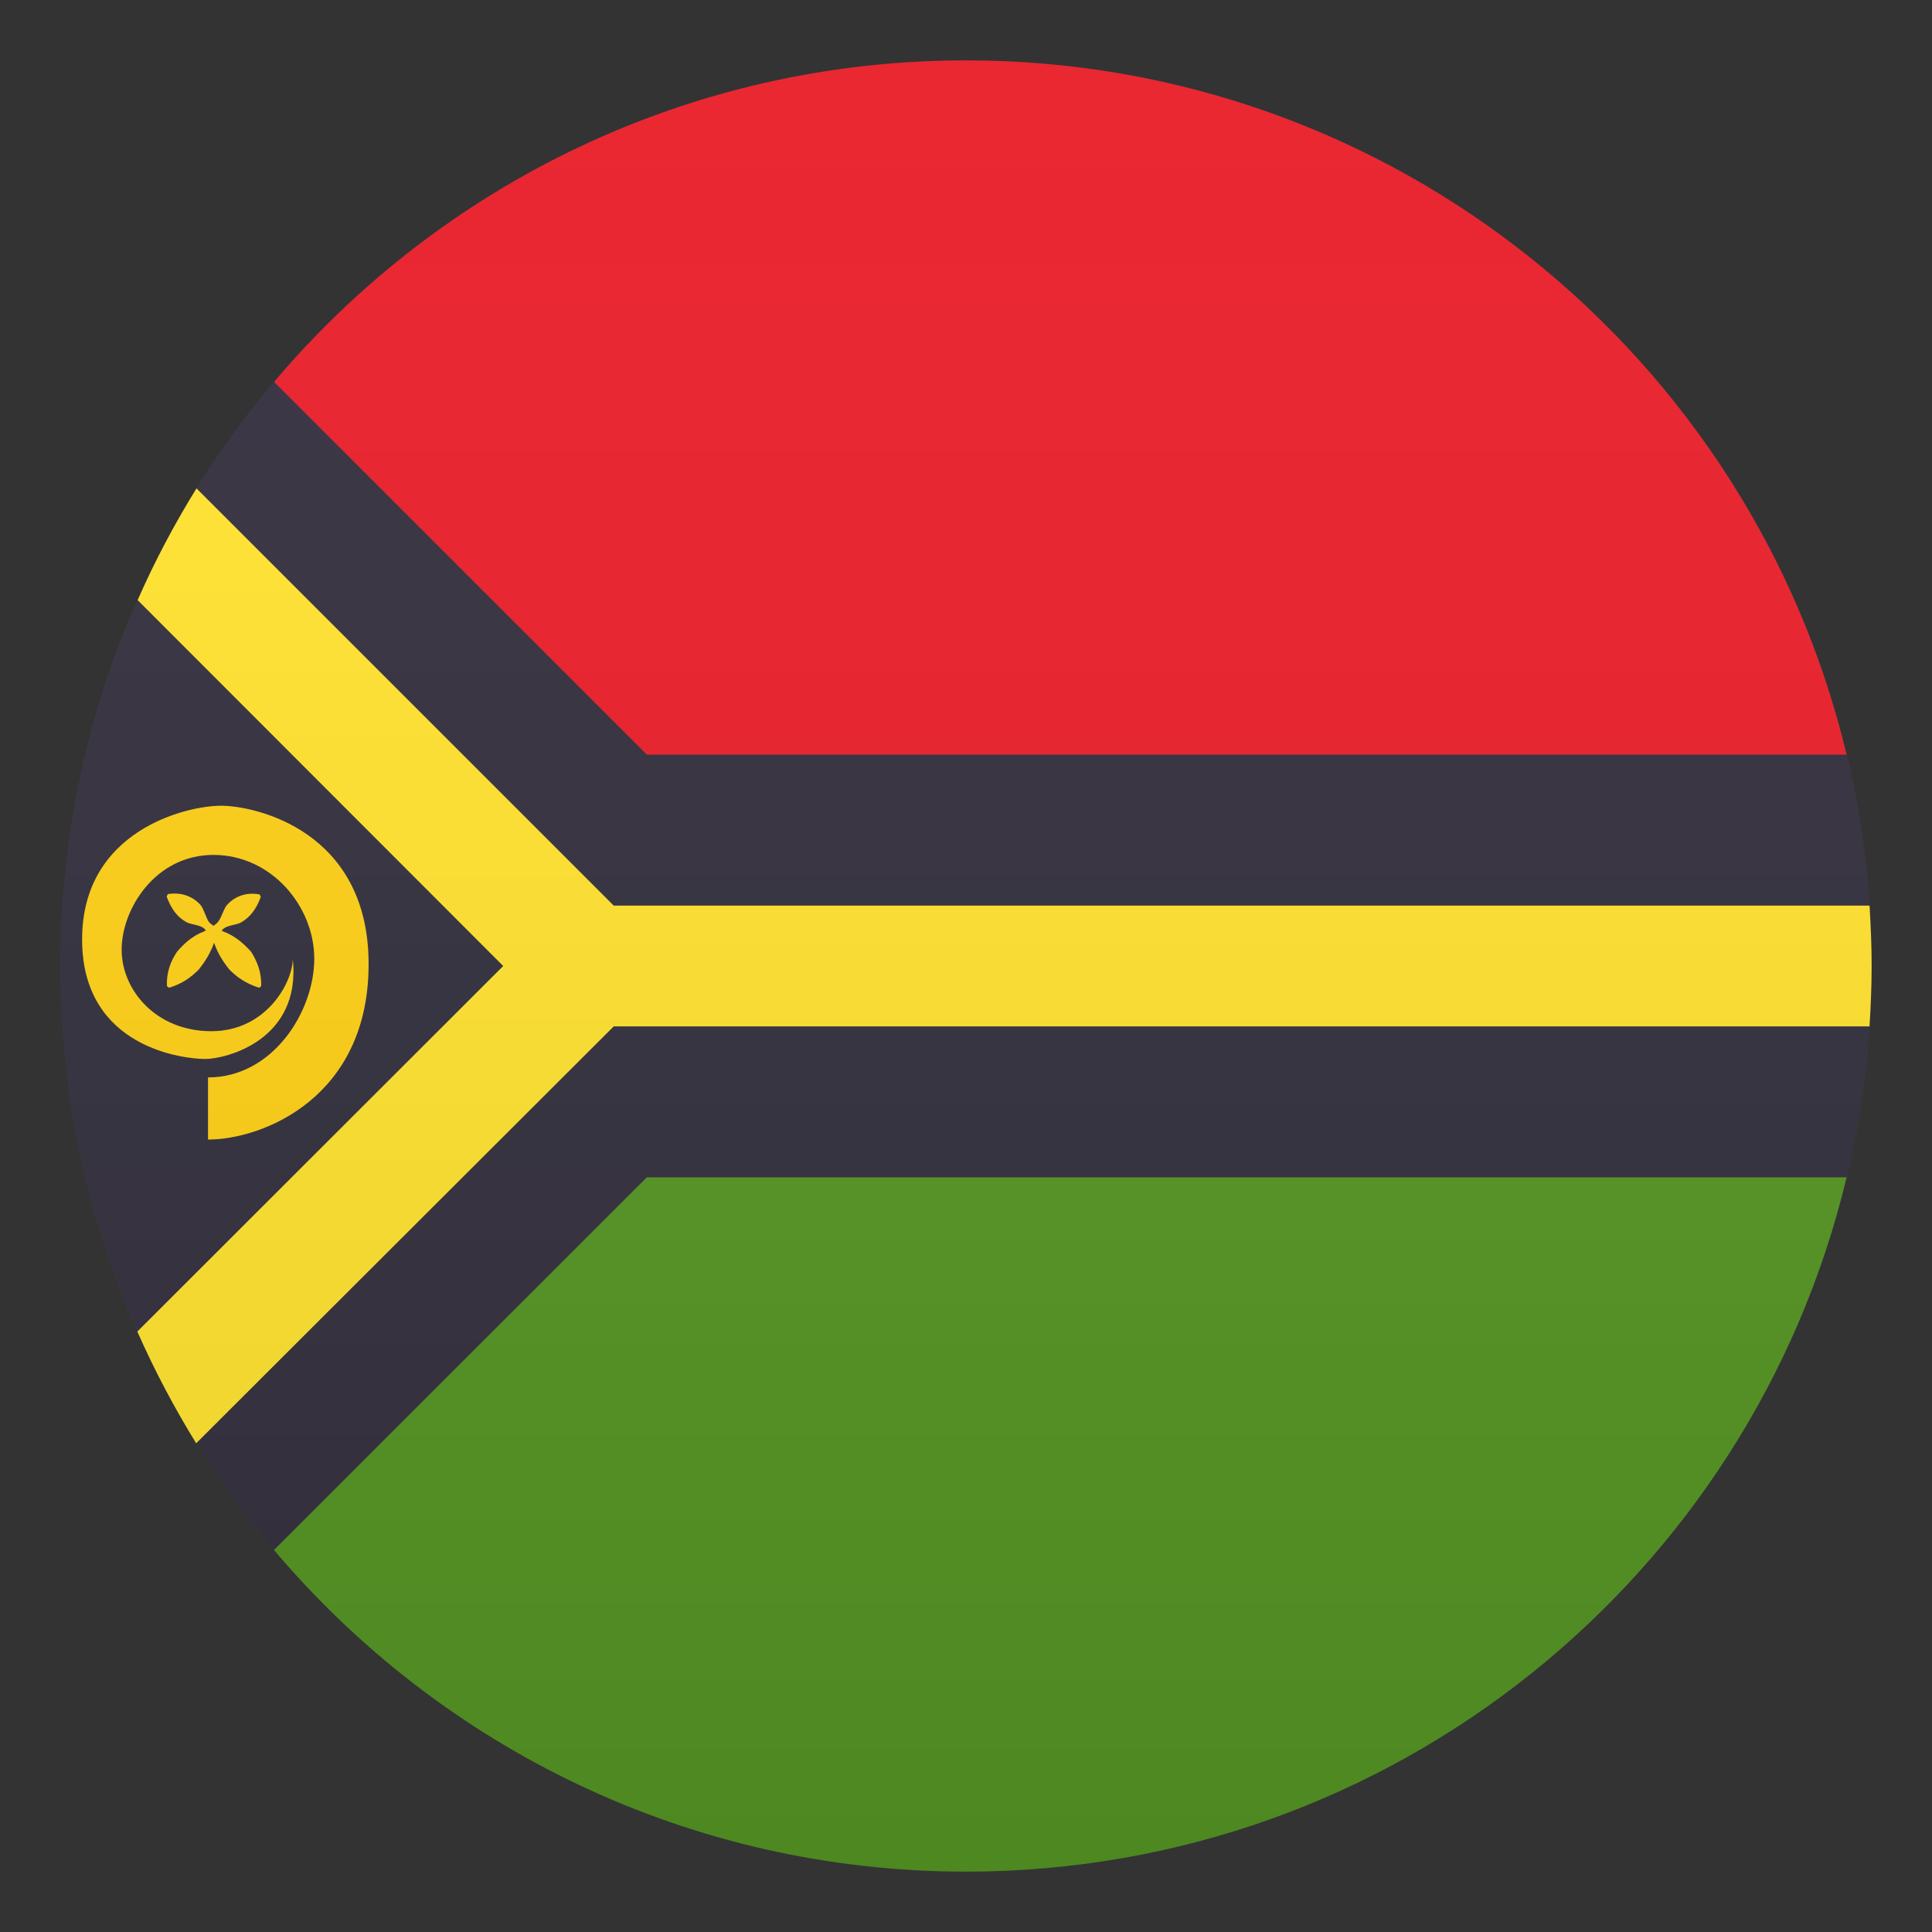 <svg width="24" height="24" viewBox="0 0 24 24" fill="none" xmlns="http://www.w3.org/2000/svg">
<rect x="0" y="0" width="24" height="24" fill="#333333" stroke="none"/>
<path d="M12 0.75C8.554 0.75 5.468 2.303 3.405 4.744V12H22.939V9.375C21.758 4.429 17.31 0.75 12 0.75Z" fill="#E81C27"/>
<path d="M3.405 12V19.256C5.468 21.698 8.554 23.25 12 23.25C17.31 23.25 21.758 19.571 22.939 14.625V12H3.405Z" fill="#529320"/>
<path d="M3.405 4.744C3.053 5.16 2.73 5.606 2.441 6.071V7.455H1.71C1.095 8.846 0.75 10.384 0.75 12C0.75 13.616 1.095 15.154 1.71 16.541H2.441V17.925C2.73 18.39 3.053 18.836 3.405 19.253L10.661 12L3.405 4.744Z" fill="#302C3B"/>
<path d="M23.224 12.75V11.25C23.179 10.609 23.085 9.982 22.939 9.375H3.405V14.625H22.939C23.085 14.018 23.179 13.391 23.224 12.75Z" fill="#302C3B"/>
<path d="M2.441 6.067C2.167 6.51 1.92 6.975 1.71 7.455L6.251 12L1.706 16.541C1.92 17.025 2.164 17.486 2.437 17.929L7.624 12.75H23.224C23.239 12.502 23.25 12.251 23.25 12C23.25 11.749 23.239 11.498 23.224 11.25H7.624L2.441 6.067Z" fill="#FFE12C"/>
<path d="M2.745 10.009C2.321 10.009 1.02 10.312 1.02 11.67C1.02 13.027 2.299 13.155 2.55 13.155C2.801 13.155 3.746 12.926 3.637 11.91C3.637 12.199 3.311 12.81 2.625 12.81C1.939 12.81 1.511 12.3 1.511 11.797C1.511 11.295 1.927 10.62 2.651 10.62C3.375 10.62 3.904 11.261 3.904 11.91C3.904 12.559 3.394 13.384 2.584 13.384C2.584 13.384 2.584 13.875 2.584 14.156C3.259 14.156 4.579 13.639 4.579 11.977C4.579 10.316 3.169 10.009 2.745 10.009Z" fill="#FDCE12"/>
<path d="M2.775 11.572C2.768 11.569 2.76 11.565 2.753 11.561C2.764 11.55 2.771 11.539 2.783 11.531C2.839 11.494 2.925 11.49 2.985 11.464C3.101 11.4 3.18 11.303 3.24 11.141L3.225 11.111C3.049 11.078 2.906 11.141 2.813 11.25C2.771 11.31 2.753 11.396 2.708 11.453C2.693 11.471 2.674 11.486 2.651 11.501C2.633 11.486 2.61 11.471 2.595 11.453C2.558 11.396 2.539 11.314 2.498 11.25C2.404 11.141 2.261 11.078 2.085 11.107L2.07 11.137C2.13 11.299 2.209 11.4 2.325 11.46C2.389 11.486 2.471 11.49 2.528 11.527C2.539 11.535 2.546 11.546 2.558 11.557C2.55 11.561 2.543 11.565 2.539 11.569C2.396 11.621 2.288 11.719 2.198 11.824C2.119 11.944 2.066 12.079 2.074 12.251L2.1 12.27C2.265 12.221 2.374 12.139 2.468 12.045C2.546 11.947 2.614 11.842 2.659 11.711C2.704 11.842 2.771 11.947 2.85 12.045C2.944 12.139 3.053 12.217 3.218 12.27L3.244 12.251C3.251 12.079 3.195 11.944 3.12 11.824C3.026 11.719 2.918 11.625 2.775 11.572Z" fill="#FDCE12"/>
<path opacity="0.1" d="M12 23.25C18.213 23.25 23.25 18.213 23.25 12C23.25 5.787 18.213 0.75 12 0.75C5.787 0.75 0.75 5.787 0.75 12C0.75 18.213 5.787 23.25 12 23.25Z" fill="url(#paint0_linear)"/>
<defs>
<linearGradient id="paint0_linear" x1="23.25" y1="23.25" x2="23.25" y2="0.75" gradientUnits="userSpaceOnUse">
<stop stop-color="#1A1A1A"/>
<stop offset="0.102" stop-color="#393939" stop-opacity="0.949"/>
<stop offset="0.347" stop-color="#7F7F7F" stop-opacity="0.826"/>
<stop offset="0.569" stop-color="#B6B6B6" stop-opacity="0.716"/>
<stop offset="0.758" stop-color="#DEDEDE" stop-opacity="0.621"/>
<stop offset="0.908" stop-color="#F6F6F6" stop-opacity="0.546"/>
<stop offset="1" stop-color="white" stop-opacity="0.5"/>
</linearGradient>
</defs>
</svg>
